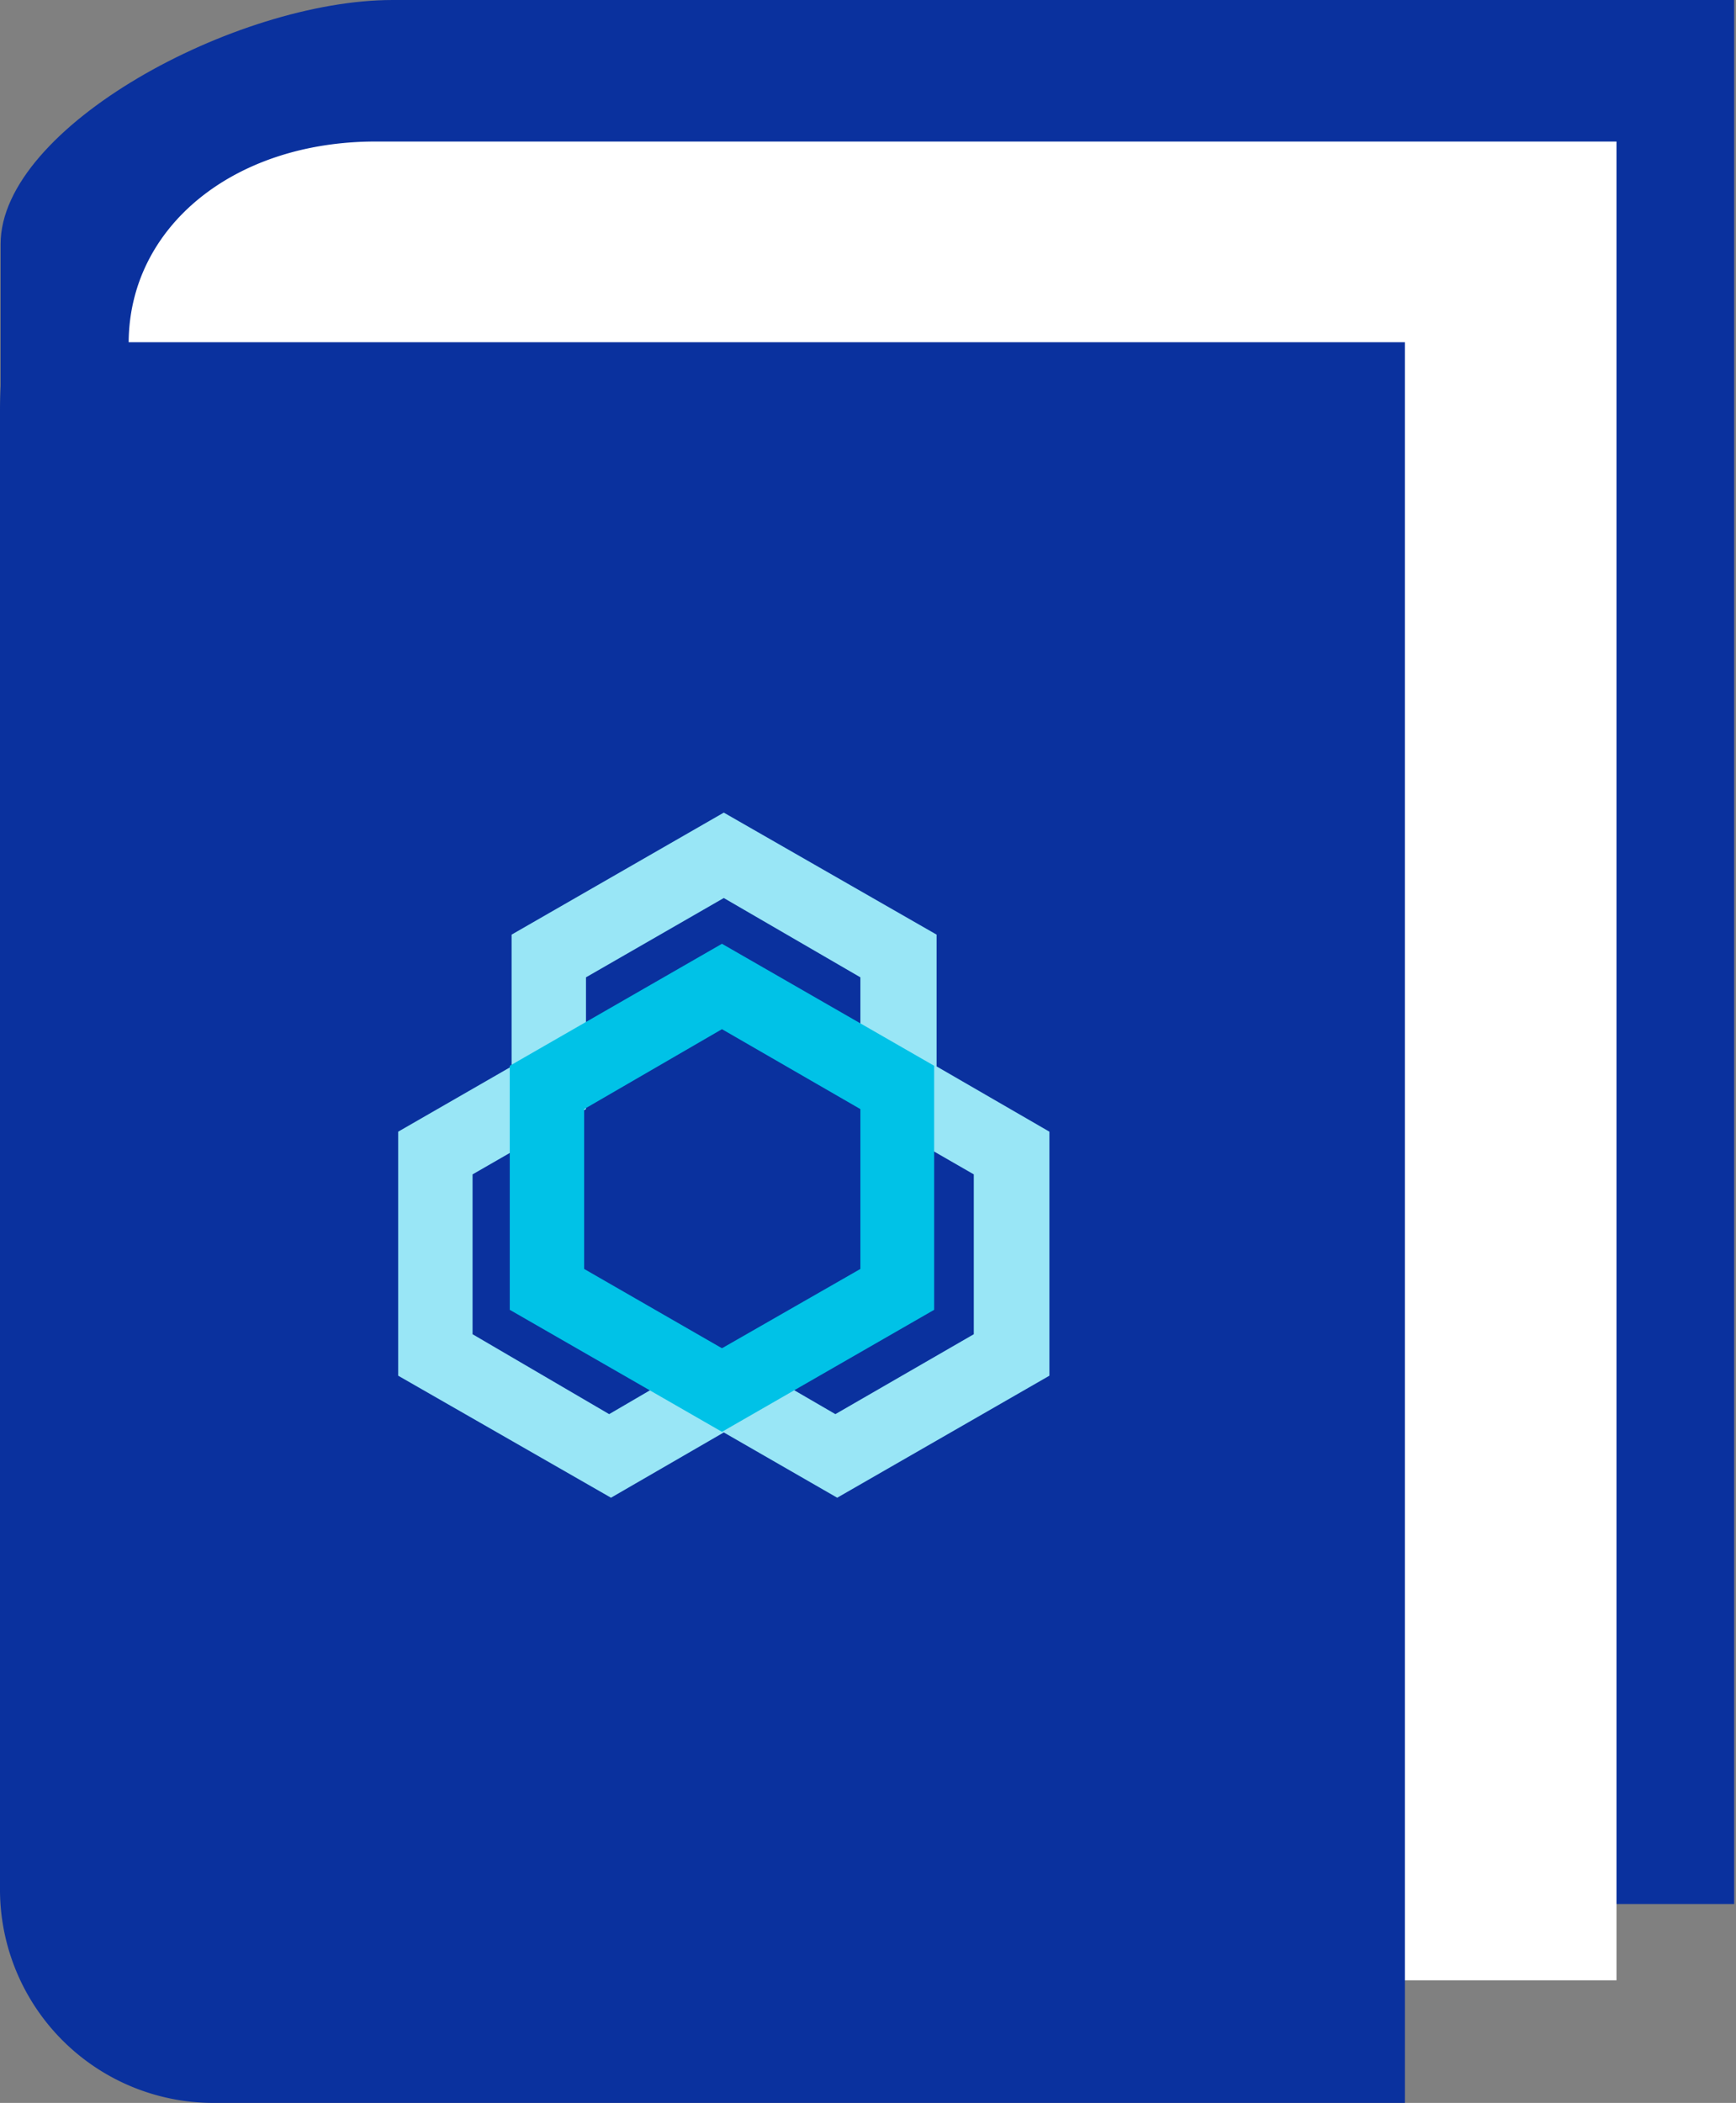 <svg xmlns="http://www.w3.org/2000/svg" viewBox="0 0 28.47 34.47"><rect x="0" y="0" width="28.47" height="34.47" fill="#808080" stroke="none"/><defs><style>
      .a {
        fill: #0a319e;
      }

      .b {
        fill: #fff;
      }

      .c {
        fill: #99e6f6;
      }

      .d {
        fill: #00c2e7;
      }
    </style></defs><g><g><path class="a" d="M10.33.68c-2.57,0-6.43,2.08-6.43,4V28.42c0,1.91,4.51,3.47,6.43,3.47h22V.68Z" transform="translate(-3.89 -0.68)"></path><path class="b" d="M10.05,3C7.72,3,6,4.4,6,6.31L5.79,29.67a3.5,3.5,0,0,0,3.5,3.47H30.4V3Z" transform="translate(-3.89 -0.68)"></path><path class="a" d="M5.47,6.29C4.64,3.94,3.89,5.5,3.89,7.41V31.68a3.5,3.5,0,0,0,3.5,3.47H26.93V6.29Z" transform="translate(-3.89 -0.68)"></path></g><g><path class="c" d="M11.64,22.55V19.93l1.86-1.07V16.7l2.26-1.3L18,16.7v2.16l1.86,1.07v2.62l-2.27,1.31-1.86-1.08-1.85,1.08ZM15.76,14l-3.48,2v2.16l-1.86,1.07v4l3.49,2,1.85-1.07,1.86,1.07,3.48-2v-4l-1.85-1.07V16Z" transform="translate(-3.89 -0.68)"></path><path class="d" d="M18,21.48l-2.27,1.3-2.26-1.3V18.86l2.26-1.31L18,18.86Zm-2.27-5.33-3.48,2v4l3.48,2,3.48-2v-4Z" transform="translate(-3.89 -0.68)"></path></g></g></svg>